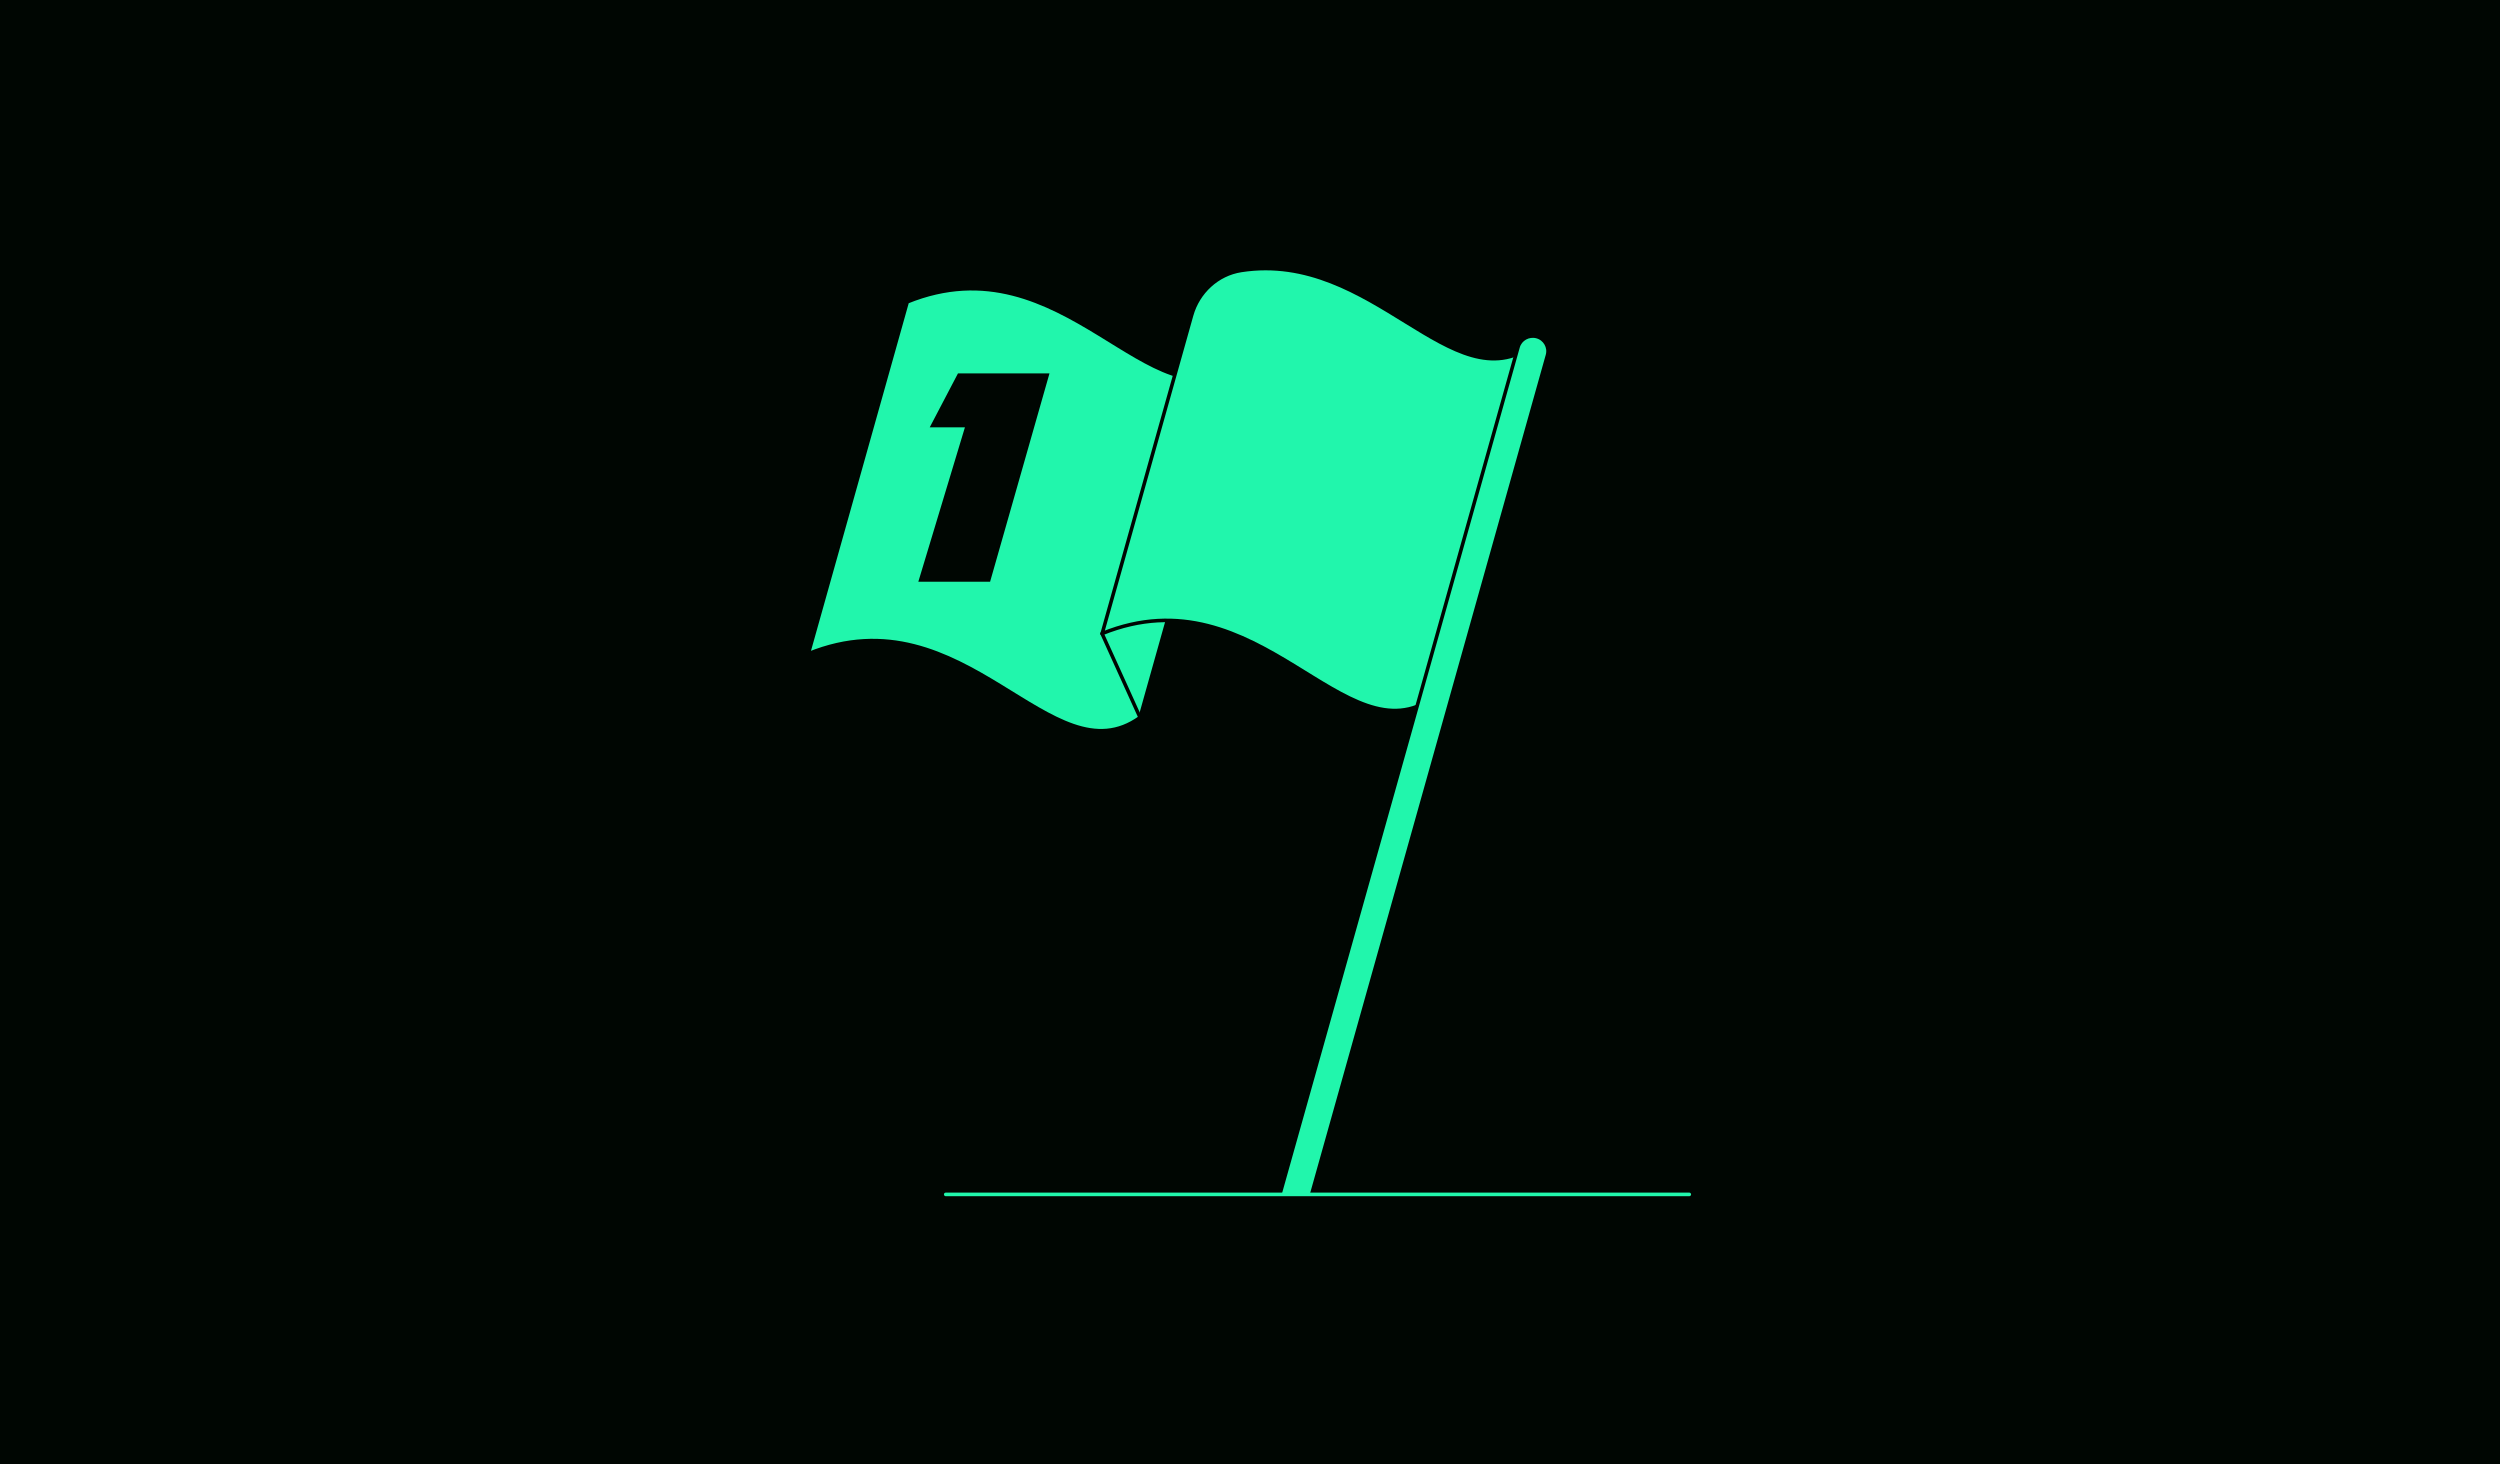 <svg width="700" height="410" viewBox="0 0 700 410" fill="none" xmlns="http://www.w3.org/2000/svg">
<rect width="700" height="410" fill="#000602"/>
<path d="M226.321 183.06C270.244 165.22 294.455 218.783 319.223 200.9L346.927 102.387C322.137 120.269 297.926 66.686 254.025 84.526L226.321 183.06Z" fill="#21F6AC" stroke="#000602" stroke-linecap="round" stroke-linejoin="round"/>
<path d="M308.574 177.404C352.497 159.564 376.708 213.126 401.476 195.244L429.18 96.731C406.619 113.019 384.507 70.003 347.548 75.723C340.841 76.764 335.464 81.804 333.642 88.289L308.596 177.425L308.574 177.404Z" fill="#21F6AC" stroke="#000602" stroke-linecap="round" stroke-linejoin="round"/>
<path d="M268.229 104.556L260.323 119.653H270.179L257.131 162.881H277.228L293.855 104.556H268.229Z" fill="#000602"/>
<path d="M308.574 177.404L319.223 200.9" stroke="#000602" stroke-linecap="round" stroke-linejoin="round"/>
<path d="M433.294 99.474C433.937 97.22 432.587 94.859 430.316 94.243C428.023 93.626 425.666 94.945 425.045 97.198L358.304 334.646H367.195L433.294 99.474Z" fill="#21F6AC" stroke="#000602" stroke-linecap="round" stroke-linejoin="round"/>
<path d="M434.515 334.647L226.321 334.647" stroke="#000602" stroke-linecap="round" stroke-linejoin="round"/>
<path d="M473 334.434L264.806 334.434" stroke="#21F6AC" stroke-linecap="round" stroke-linejoin="round"/>
</svg>
